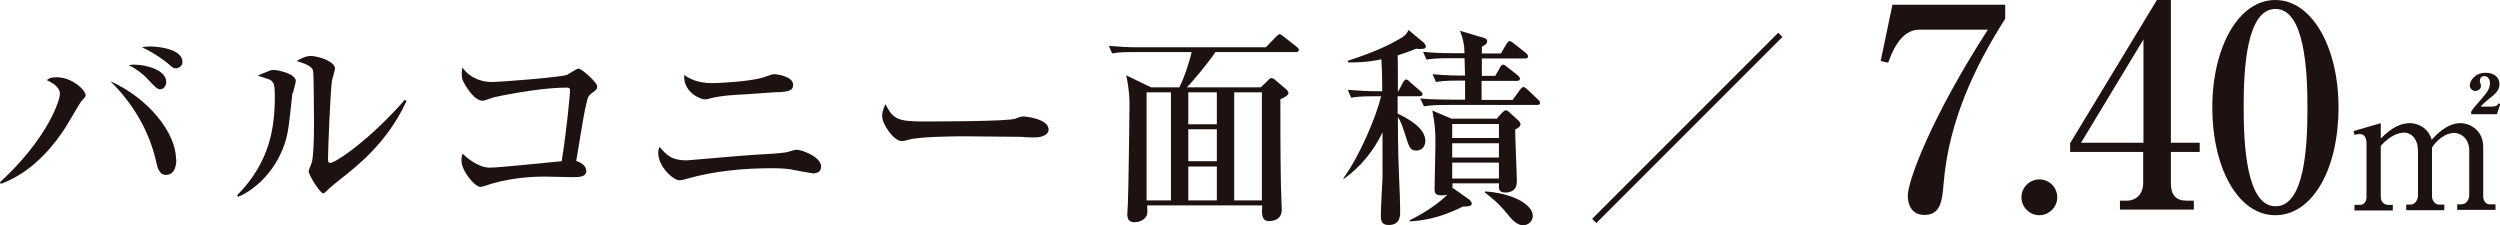 <?xml version="1.0" encoding="UTF-8"?>
<svg id="_レイヤー_2" data-name="レイヤー 2" xmlns="http://www.w3.org/2000/svg" width="89.33" height="8.05" viewBox="0 0 89.33 8.05">
  <g id="Design">
    <g>
      <path d="M0,6.51c1.66-1.52,2.14-2.89,2.14-3.16,0-.23-.24-.38-.47-.49.08-.05.13-.1.35-.1.56,0,1.04.46,1.04.65,0,.05-.07.11-.17.23-.03.03-.48.81-.58.96-.29.44-1.05,1.52-2.28,1.97l-.03-.06ZM6.3,5.69c0,.09,0,.56-.37.56-.24,0-.3-.26-.34-.43-.24-1.11-.83-2.12-1.65-2.92,1.35.6,2.35,1.84,2.35,2.79ZM4.81,2.31c.38,0,1.13.18,1.13.62,0,.15-.11.26-.2.26-.12,0-.16-.04-.46-.36-.18-.2-.44-.39-.68-.5.08-.02.13-.02.22-.02ZM5.38,1.66c.11,0,1.14.04,1.14.56,0,.16-.16.22-.24.22-.09,0-.11-.02-.29-.18-.14-.12-.55-.41-.92-.57.09-.02.17-.03.31-.03Z" style="fill: #1e1210;"/>
      <path d="M10.45,3.32c-.13,1.19-.14,1.32-.23,1.66-.29,1.04-1.06,1.79-1.71,2.05l-.04-.05c1.19-1.2,1.35-2.45,1.35-3.55,0-.35-.02-.47-.14-.56-.04-.04-.41-.14-.47-.17.07-.03.38-.16.44-.18.05-.02.1-.02.14-.02.15,0,.78.14.78.39,0,.07-.09.36-.1.43ZM12.18,6.39c-.1.08-.34.26-.55.47-.02.02-.05.05-.08.05-.11,0-.52-.65-.52-.79,0-.06.11-.29.12-.35.03-.14.07-.53.07-1.32,0-.2-.01-1.81-.03-1.91-.03-.17-.27-.26-.59-.36.14-.08.31-.18.51-.18.24,0,.86.19.86.45,0,.07-.1.37-.11.44-.05.3-.14,2.43-.14,2.81,0,.08.02.12.08.12.2,0,1.44-.85,2.67-2.26l.05.06c-.68,1.48-1.77,2.32-2.34,2.77Z" style="fill: #1e1210;"/>
      <path d="M21.17,3.31c-.13.1-.16.14-.19.28-.11.43-.13.6-.39,2.16.13.04.36.16.36.35,0,.23-.26.23-.52.23-.15,0-.82-.02-.96-.02-.84,0-1.47.13-1.89.25-.07.02-.35.12-.41.12-.2,0-.68-.56-.68-.95,0-.11.01-.16.04-.24.08.08.52.5.97.5.32,0,1.93-.17,2.57-.23.18-1.11.3-2.44.3-2.53s-.05-.1-.13-.1c-.72,0-1.78.17-2.61.35-.06.02-.32.12-.38.12-.31,0-.6-.52-.63-.57-.1-.17-.12-.2-.12-.41,0-.09.01-.14.02-.21.29.41.74.52,1.04.52s2.52-.17,2.71-.26c.06-.03.34-.22.4-.22.11,0,.67.49.67.64,0,.09-.04.13-.17.22Z" style="fill: #1e1210;"/>
      <path d="M29.12,6.2c-.08,0-.52-.08-.78-.13-.06-.02-.32-.06-.74-.06-1.03,0-2.11.1-3.1.39-.08.02-.15.04-.23.04-.2,0-.75-.47-.75-.98,0-.1.02-.16.05-.21.27.32.45.48.98.48.04,0,2.04-.18,2.42-.2.39-.02.98-.05,1.17-.1.14-.04.27-.08.33-.08.17,0,.87.25.87.6,0,.14-.08.23-.22.23ZM27.78,3.29c-.3.02-.85.06-1.14.08-.42.02-.87.04-1.32.16-.05.02-.09.02-.15.02-.14,0-.77-.26-.72-.87.35.26.77.29.98.29.26,0,1.29-.05,1.8-.19.07-.02.36-.13.42-.13.12,0,.69.08.69.38,0,.23-.2.24-.56.27Z" style="fill: #1e1210;"/>
      <path d="M36.98,4.91c-.12,0-.31,0-.46-.02-.14,0-1.98-.02-2.11-.02-.44,0-1.59.02-1.93.12-.14.04-.2.05-.26.05-.28,0-.7-.59-.7-.9,0-.1.03-.23.12-.42.26.53.44.62,1.34.62.44,0,3.05,0,3.3-.1.11-.04.2-.08.3-.08.01,0,.89.07.89.47,0,.13-.14.28-.5.28Z" style="fill: #1e1210;"/>
      <path d="M42.14,3.12c.24-.48.41-1.11.44-1.26h-2.03c-.52,0-.67.02-.81.05l-.12-.27c.35.03.71.05,1.07.05h4.54l.35-.36s.1-.11.14-.11.08.04.14.08l.47.37s.08.06.08.11c0,.08-.08.08-.11.08h-2.87c-.21.32-.79,1.03-1.02,1.26h2.64l.25-.24c.06-.06.08-.09.13-.09.05,0,.1.03.15.08l.4.34s.06.07.06.11c0,.08-.11.14-.29.23,0,.62,0,2.04.02,3.06,0,.13.03.74.03.88,0,.37-.32.41-.46.41-.26,0-.26-.25-.24-.56h-4.11c.02.3,0,.32-.02.37-.02.05-.15.23-.43.23-.12,0-.26-.04-.26-.28,0-.04.02-.29.02-.35.02-.29.06-3.24.06-3.6,0-.2-.02-.59-.12-1.02l.89.43h1.03ZM40.97,3.3v3.86h.87v-3.86h-.87ZM43.48,4.44v-1.14h-1.02v1.14h1.02ZM43.48,5.76v-1.14h-1.02v1.14h1.02ZM43.48,7.16v-1.21h-1.02v1.21h1.02ZM45.09,7.16v-3.86h-.99v3.86h.99Z" style="fill: #1e1210;"/>
      <path d="M48,6.37c.61-.83,1.19-2.26,1.35-2.93h-.26c-.46,0-.62.02-.81.05l-.12-.28c.35.03.71.05,1.07.05h.16c0-.17,0-.62-.03-1.14-.58.12-.94.11-1.2.11v-.06c.91-.29,1.48-.56,1.85-.78.23-.13.26-.2.32-.32l.56.47s.06.08.06.12c0,.04-.02.09-.17.09-.06,0-.12,0-.18-.01-.29.12-.45.17-.66.24.01.13.01.72.01,1.29h.01l.17-.32s.06-.11.11-.11.11.05.14.09l.37.32s.08.07.08.11c0,.07-.07.08-.12.08h-.77v.62c.36.17.99.51.99.97,0,.26-.18.35-.32.35-.23,0-.26-.13-.4-.57-.11-.35-.18-.51-.26-.63,0,1.17.02,1.65.07,2.83.01.36.01.56.01.56,0,.14,0,.47-.41.47-.26,0-.28-.16-.28-.35,0-.21.05-1.16.06-1.35,0-.54,0-1.08,0-1.61-.32.67-.78,1.23-1.38,1.66l-.04-.03ZM53.47,4.25l.21-.23s.08-.08.13-.08c.04,0,.09.04.12.07l.32.29s.08.08.08.14c0,.07-.04.11-.19.19,0,.29.06,1.59.06,1.86,0,.39-.35.39-.41.39-.03,0-.23,0-.23-.17,0-.03,0-.14,0-.16h-1.66s0,.17,0,.2l.02-.03.59.42s.08.08.08.13c0,.11-.17.11-.32.11-.88.45-1.54.51-1.9.53v-.04c.82-.4,1.27-.83,1.35-.92-.04.02-.1.03-.2.03-.21,0-.26-.06-.26-.23,0-.24.03-1.32.03-1.54,0-.61-.01-.71-.11-1.26l.68.29h1.59ZM53.63,1.91l.2-.34s.06-.1.11-.1.08.03.15.08l.43.34s.08.07.08.12c0,.07-.07.08-.11.08h-1.54v.62h.48l.17-.3c.03-.05.06-.1.11-.1s.09.04.14.08l.38.3s.08.06.08.12c0,.07-.06.08-.11.08h-1.26v.68h1.11l.26-.36s.07-.1.12-.1.08.03.14.08l.38.36s.08.07.08.12c0,.07-.06.08-.11.08h-3.23c-.47,0-.62.02-.81.05l-.13-.28c.35.03.71.04,1.08.04h.52v-.68h-.23c-.46,0-.62.02-.81.05l-.12-.28c.45.05.95.05,1.16.05,0-.02-.02-.56-.02-.62h-.55c-.46,0-.62.02-.81.05l-.12-.28c.35.04.71.05,1.07.05h.41c-.01-.35-.05-.48-.16-.8l.87.26c.07.02.1.06.1.11,0,.11-.13.17-.19.2q0,.09,0,.24h.69ZM51.89,4.43v.5h1.67v-.5h-1.67ZM51.89,5.12v.51h1.67v-.51h-1.67ZM51.89,5.81v.57h1.67v-.57h-1.67ZM53.05,6.84c.93.05,1.72.44,1.72.88,0,.18-.16.33-.35.33-.22,0-.42-.23-.53-.37-.18-.22-.35-.43-.83-.8v-.04Z" style="fill: #1e1210;"/>
      <path d="M57.04,7.97l-.15-.15,6.65-6.65.15.15-6.65,6.65Z" style="fill: #1e1210;"/>
    </g>
    <g>
      <path d="M71.65.18v.49c-1.11,1.74-2.02,3.69-2.2,5.88-.05.59-.09,1.13-.69,1.13s-.59-.63-.59-.69c0-.54.86-2.83,2.86-5.93h-2.46c-.68,0-1,.89-1.1,1.18l-.27-.06.42-2.01h4.03Z" style="fill: #1e1210;"/>
      <path d="M73.51,7.05c0,.35-.29.64-.64.64s-.64-.29-.64-.64.29-.64.64-.64.64.28.64.64Z" style="fill: #1e1210;"/>
      <path d="M73.98,5.1l3.09-5.1h.5v5.1h1.03v.33h-1.03v1.13c0,.4.18.61.56.61h.26v.32h-2.64v-.32h.25c.32,0,.58-.23.58-.63v-1.11h-2.61v-.33ZM74.36,5.1h2.23V1.41l-2.23,3.69Z" style="fill: #1e1210;"/>
      <path d="M83.56,3.84c0,2.19-.92,3.85-2.26,3.85s-2.25-1.71-2.25-3.85.93-3.84,2.25-3.84,2.26,1.7,2.26,3.84ZM80.17,3.84c0,1.33.1,3.53,1.14,3.53s1.14-2.13,1.14-3.53c0-1.31-.1-3.52-1.14-3.52s-1.14,2.14-1.14,3.52Z" style="fill: #1e1210;"/>
      <path d="M84.11,4.68l.96-.28v.55c.42-.43.76-.55,1.03-.55s.65.14.79.59c.15-.16.54-.59,1.03-.59.33,0,.81.25.81.85v1.75c0,.2.11.3.23.3h.21v.2h-1.37v-.2h.16c.14,0,.27-.14.27-.32v-1.61c0-.38-.26-.62-.54-.62-.31,0-.61.25-.79.52v1.74c0,.16.11.3.25.3h.19v.2h-1.36v-.2h.16c.16,0,.26-.18.26-.32v-1.61c0-.38-.21-.64-.5-.64-.18,0-.47.08-.83.47v1.83c0,.14.09.28.27.28h.16v.2h-1.37v-.2h.2c.14,0,.23-.12.23-.28v-1.92c0-.15-.05-.33-.23-.33-.02,0-.1,0-.2.03l-.03-.13ZM89.21,4.08h-.91v-.09c.08-.13.11-.16.38-.47.16-.19.29-.33.29-.55,0-.16-.09-.25-.2-.25s-.16.08-.16.17c0,.04.04.13.04.18,0,.12-.12.18-.2.18-.1,0-.2-.08-.2-.2,0-.16.18-.45.57-.45.32,0,.49.18.49.4s-.11.33-.43.58c-.06.05-.18.15-.24.23h.37c.15,0,.23-.03.27-.12l.06.03-.12.36Z" style="fill: #1e1210;"/>
    </g>
  </g>
</svg>
